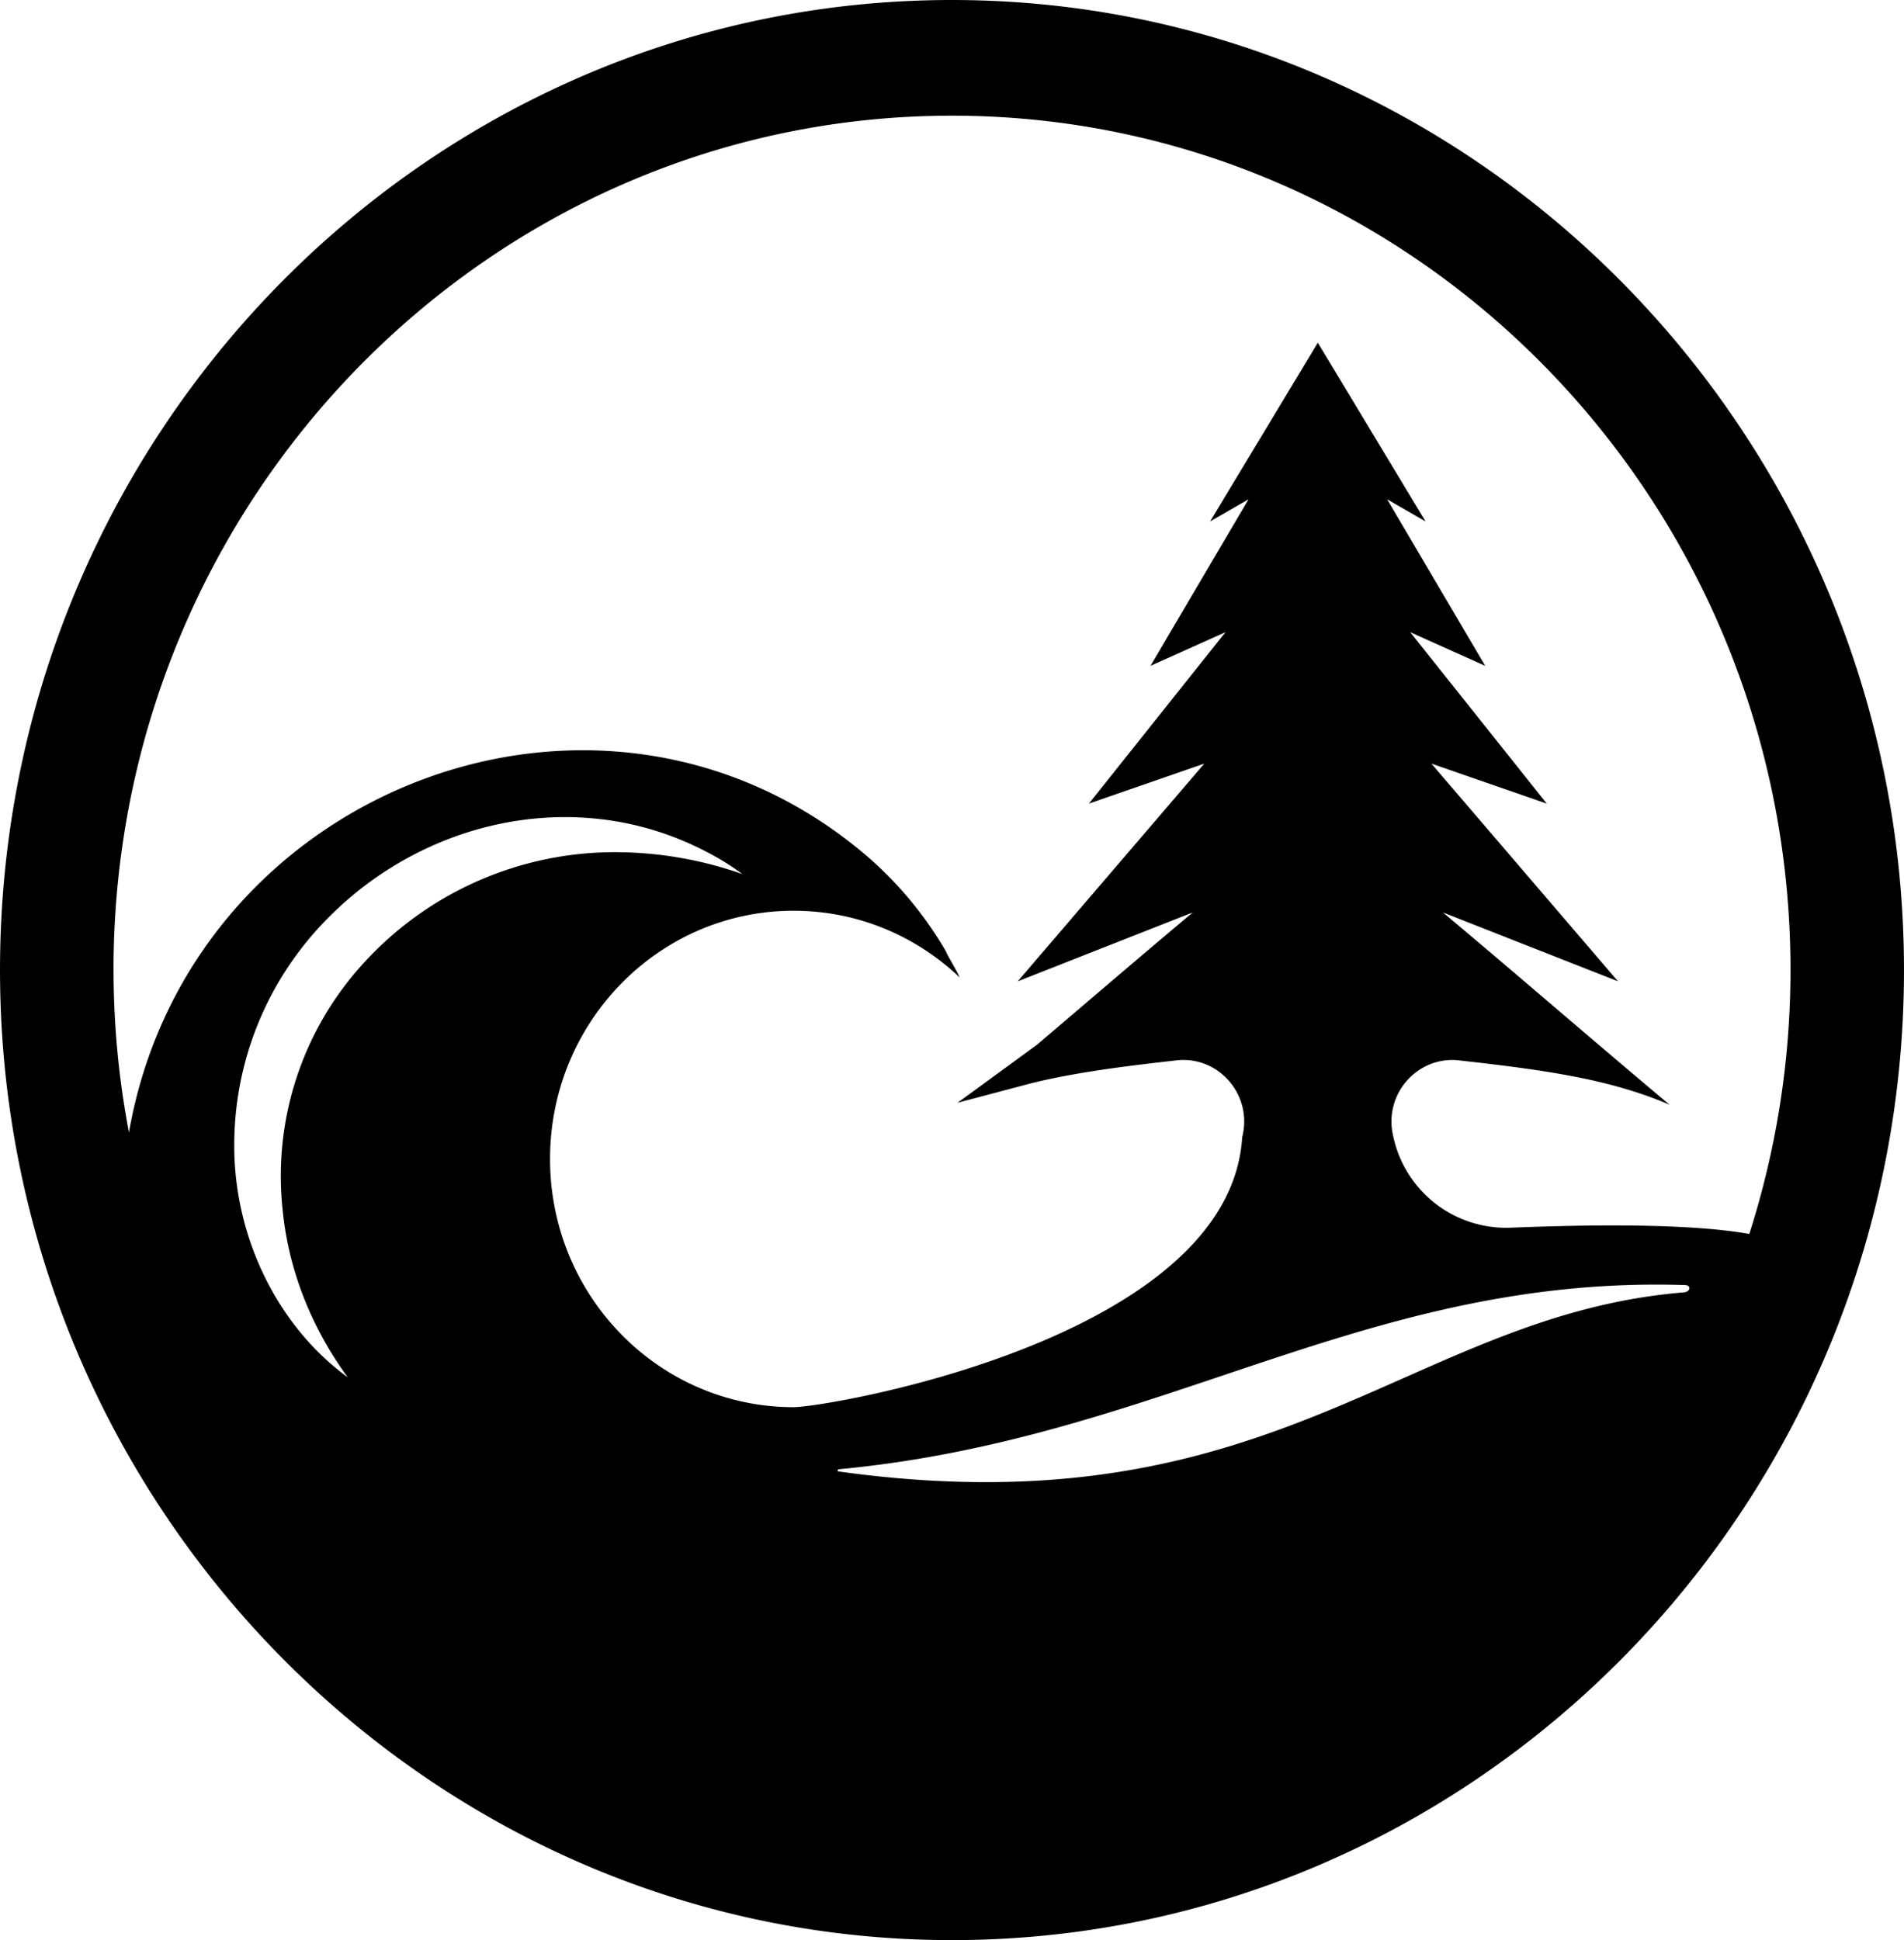 <svg xmlns="http://www.w3.org/2000/svg" viewBox="0 0 53 54">
  <style>
    path {
      fill: #000000;
    }
    @media (prefers-color-scheme: dark) {
      path {
        fill: #ffffff;
      }
    }
  </style>
  <path
    d="M.003 27.377C.199 41.94 11.837 53.798 26.13 53.997c14.904.208 27.071-12.189 26.867-27.374C52.8 12.06 41.163.202 26.869.003A26.385 26.385 0 0 0 26.5 0C11.764 0-.2 12.317.003 27.377ZM3.16 27C3.16 13.888 13.63 3.22 26.5 3.22c12.87 0 23.34 10.668 23.34 23.78 0 2.563-.406 5.03-1.146 7.345-1.725-.308-4.594-.256-6.652-.174a3.212 3.212 0 0 1-3.257-2.532l-.007-.031-.005-.024c-.248-1.147.694-2.198 1.84-2.07 2.47.274 4.242.537 5.863 1.235-2.234-1.873-4.077-3.48-6.311-5.353 1.624.64 3.248 1.278 4.873 1.917l-5.194-6.06 3.212 1.114-3.802-4.772 2.089.938-2.731-4.637 1.07.618-2.999-4.976-2.999 4.976 1.071-.618-2.73 4.637 2.088-.938-3.802 4.772 3.212-1.113c-1.73 2.02-3.462 4.04-5.194 6.06l4.873-1.918c-1.546 1.297-2.906 2.466-4.338 3.684l-2.21 1.614 2.03-.538c1.163-.29 2.469-.464 4.07-.643 1.146-.127 2.088.924 1.84 2.07l-.005.025c-.004.018-.011.036-.012.055-.361 5.606-11.528 7.503-12.486 7.503-3.744 0-6.78-3.093-6.78-6.908 0-3.816 3.036-6.909 6.78-6.909 1.788 0 3.412.706 4.624 1.857-.128-.278-.325-.575-.392-.74a10.426 10.426 0 0 0-2.112-2.57C16.835 17.484 5.269 21.9 3.589 31.52A24.23 24.23 0 0 1 3.161 27Zm5.992 10.909c-1.64-1.46-2.624-3.699-2.631-5.986a8.957 8.957 0 0 1 2.576-6.337c1.764-1.807 4.18-2.843 6.629-2.843 1.577 0 3.07.42 4.44 1.246.172.108.339.221.5.34a10.66 10.66 0 0 0-3.534-.61 9.46 9.46 0 0 0-7.082 3.166 8.766 8.766 0 0 0-2.185 6.76c.153 1.653.78 3.273 1.816 4.693a7.557 7.557 0 0 1-.53-.43Zm14.194 3.047c-.05-.007-.036-.058.017-.063 9.025-.855 14.63-5.409 23.54-5.126.183.006.154.189-.032.204-6.749.556-10.392 5.282-19.428 5.282-1.254 0-2.612-.09-4.096-.297Z"
  />
</svg>
